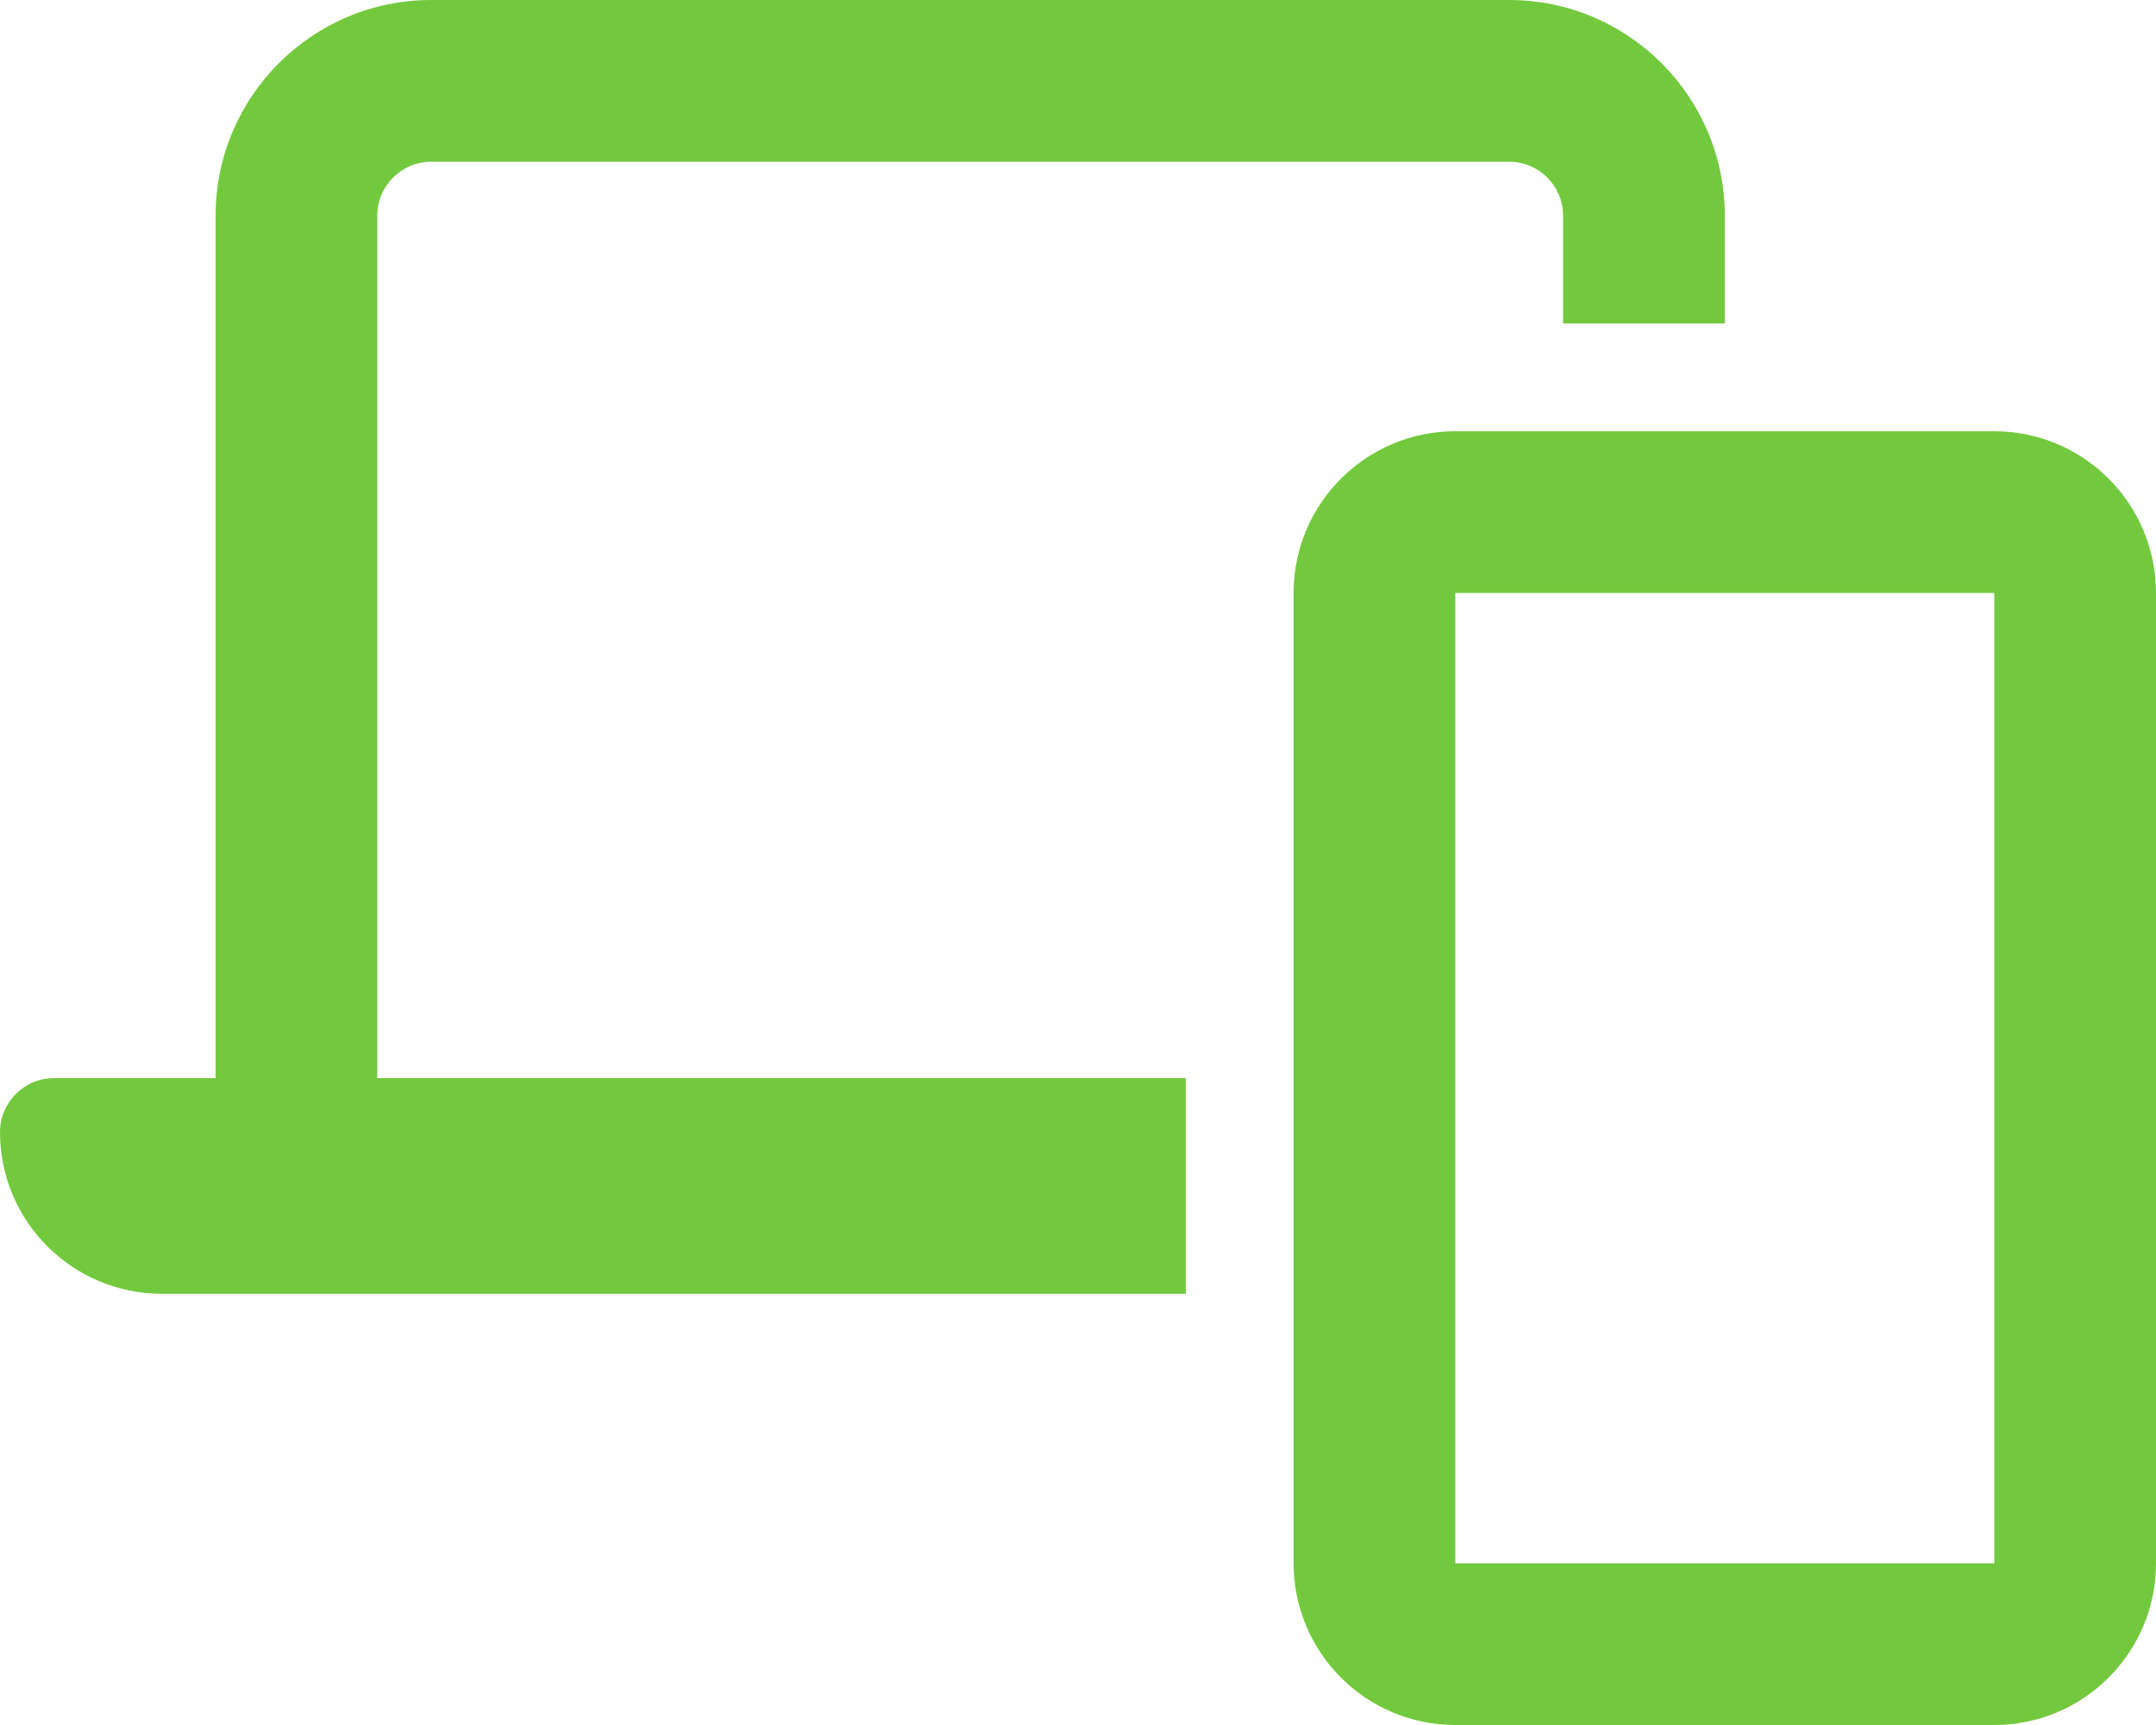 <svg width="50" height="40" viewBox="0 0 50 40" fill="none" xmlns="http://www.w3.org/2000/svg">
<g clip-path="url(#clip0_633_854)">
<path d="M10 3.75H35C35.688 3.75 36.25 4.312 36.25 5V7.5H40V5C40 2.242 37.758 0 35 0H10C7.242 0 5 2.242 5 5V25H1.25C0.562 25 0 25.562 0 26.25C0 28.32 1.68 30 3.75 30H27.5V25H8.75V5C8.75 4.312 9.312 3.75 10 3.75ZM30 36.25C30 38.32 31.68 40 33.75 40H46.25C48.32 40 50 38.32 50 36.25V13.75C50 11.68 48.32 10 46.25 10H33.75C31.68 10 30 11.68 30 13.75V36.25ZM46.25 36.25H33.75V13.75H46.25V36.25Z" fill="#73C93E"/>
</g>
<defs>
<clipPath id="clip0_633_854">
<rect width="50" height="40" fill="white"/>
</clipPath>
</defs>
</svg>

